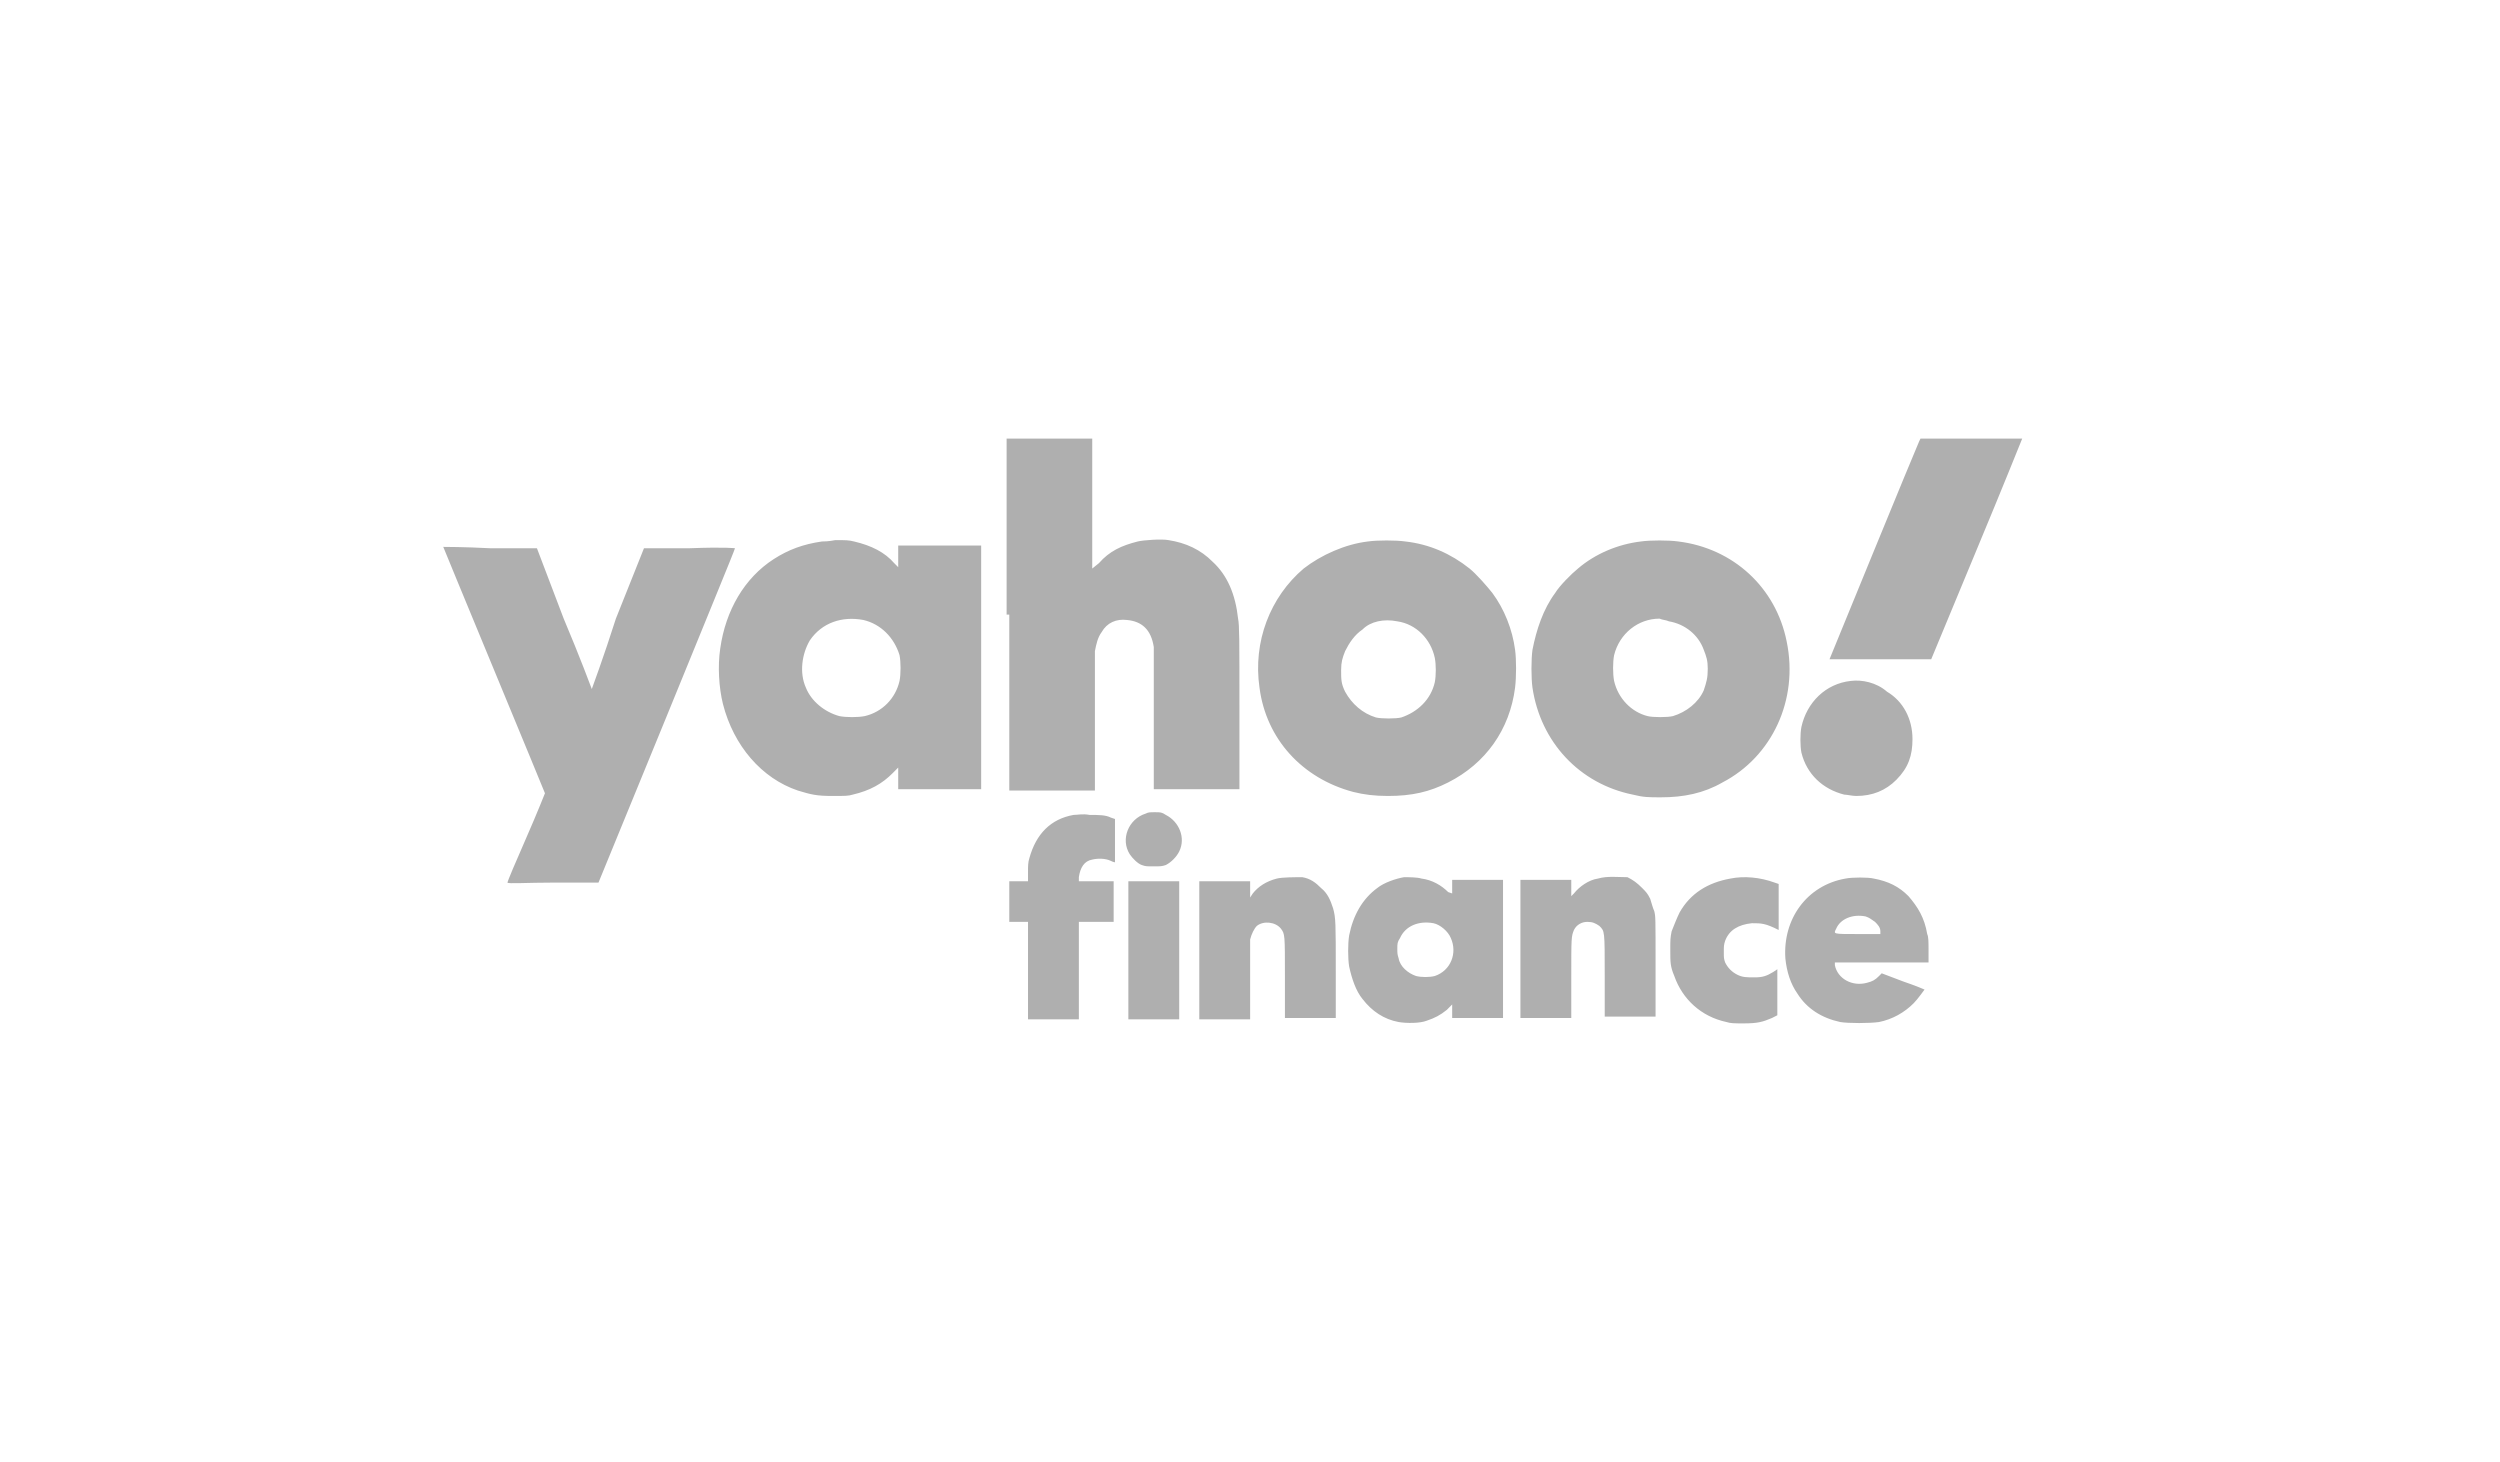 <svg width="171" height="100" viewBox="0 0 171 100" fill="none" xmlns="http://www.w3.org/2000/svg">
<path fill-rule="evenodd" clip-rule="evenodd" d="M69.035 42.037V54.074H71.963H74.892V49.444C74.892 46.389 74.892 44.722 74.892 44.537C74.984 44.074 75.075 43.611 75.35 43.241C75.716 42.593 76.357 42.315 77.089 42.407C78.096 42.5 78.736 43.056 78.919 44.259C78.919 44.444 78.919 46.296 78.919 49.259V53.981H81.848H84.777V48.426C84.777 43.704 84.777 42.778 84.685 42.315C84.502 40.648 83.953 39.352 82.946 38.426C82.123 37.593 81.116 37.13 79.926 36.944C79.469 36.852 78.187 36.944 77.821 37.037C76.723 37.315 75.899 37.685 75.167 38.519L74.709 38.889V34.444V30H71.78H68.852V42.037H69.035ZM131.272 30.185C131.088 30.556 125.139 45.093 125.139 45.093C125.139 45.093 126.695 45.093 128.617 45.093H132.095L135.207 37.593C136.946 33.426 138.319 30 138.319 30C138.319 30 136.763 30 134.841 30H131.363L131.272 30.185ZM56.221 37.037C54.94 37.222 53.933 37.593 52.926 38.241C50.913 39.537 49.631 41.759 49.265 44.352C49.082 45.556 49.173 47.037 49.448 48.148C50.18 51.019 52.102 53.241 54.574 54.074C55.489 54.352 55.855 54.444 56.953 54.444C57.777 54.444 58.051 54.444 58.326 54.352C59.516 54.074 60.34 53.611 61.072 52.87L61.438 52.5V53.241V53.981H64.275H67.112V45.648V37.315H64.275H61.438V38.056V38.796L61.163 38.519C60.523 37.778 59.607 37.315 58.418 37.037C58.051 36.944 57.868 36.944 57.136 36.944C56.679 37.037 56.312 37.037 56.221 37.037ZM93.563 37.037C92.007 37.222 90.36 37.963 89.17 38.889C86.882 40.833 85.692 43.889 86.15 47.037C86.607 50.556 89.079 53.241 92.557 54.167C93.289 54.352 94.021 54.444 94.936 54.444C96.584 54.444 97.773 54.167 99.055 53.519C101.617 52.222 103.265 49.907 103.631 47.037C103.722 46.296 103.722 45.093 103.631 44.444C103.448 43.056 102.899 41.667 102.075 40.556C101.709 40.093 100.977 39.259 100.519 38.889C99.238 37.87 97.773 37.222 96.126 37.037C95.485 36.944 94.204 36.944 93.563 37.037ZM112.234 37.037C110.678 37.222 109.122 37.87 107.933 38.889C107.475 39.259 106.651 40.093 106.377 40.556C105.553 41.667 105.095 43.056 104.821 44.444C104.729 45.093 104.729 46.389 104.821 47.037C105.37 50.741 108.024 53.611 111.685 54.352C112.417 54.537 112.783 54.537 113.607 54.537C115.163 54.537 116.536 54.259 117.817 53.519C121.204 51.759 123.034 47.87 122.211 43.889C121.478 40.185 118.55 37.5 114.797 37.037C114.156 36.944 112.875 36.944 112.234 37.037ZM30.319 37.407C30.319 37.407 31.875 41.204 33.797 45.833C35.719 50.463 37.275 54.259 37.275 54.259C37.275 54.259 36.726 55.648 35.994 57.315C35.262 58.981 34.712 60.278 34.712 60.37C34.712 60.463 36.085 60.37 37.824 60.37H40.936L45.604 48.981C48.167 42.685 50.272 37.593 50.272 37.5C50.272 37.5 49.631 37.407 47.16 37.5H44.048L42.126 42.315C41.302 44.907 40.479 47.13 40.479 47.13C40.479 47.13 39.655 44.907 38.557 42.315L36.726 37.5H33.523C31.784 37.407 30.319 37.407 30.319 37.407ZM59.058 42.407C60.248 42.685 61.163 43.611 61.529 44.815C61.621 45.278 61.621 46.111 61.529 46.574C61.255 47.778 60.34 48.704 59.15 48.981C58.692 49.074 57.868 49.074 57.411 48.981C56.404 48.704 55.489 47.963 55.123 47.037C54.665 46.019 54.848 44.722 55.397 43.796C56.221 42.593 57.594 42.13 59.058 42.407ZM95.577 42.5C96.858 42.685 97.865 43.704 98.14 45C98.231 45.463 98.231 46.204 98.14 46.667C97.865 47.87 96.95 48.704 95.852 49.074C95.485 49.167 94.479 49.167 94.112 49.074C93.197 48.796 92.465 48.148 92.007 47.315C91.733 46.759 91.733 46.481 91.733 45.833C91.733 45.278 91.824 45 92.007 44.537C92.282 43.981 92.648 43.426 93.197 43.056C93.746 42.5 94.662 42.315 95.577 42.5ZM114.156 42.5C115.255 42.685 116.17 43.426 116.536 44.444C116.719 44.907 116.811 45.185 116.811 45.741C116.811 46.389 116.719 46.667 116.536 47.222C116.17 48.056 115.346 48.704 114.431 48.981C114.065 49.074 113.058 49.074 112.692 48.981C111.594 48.704 110.678 47.778 110.404 46.574C110.312 46.111 110.312 45.278 110.404 44.815C110.77 43.333 112.051 42.315 113.516 42.315C113.699 42.407 113.973 42.407 114.156 42.5ZM126.604 46.574C124.865 46.759 123.583 48.056 123.217 49.722C123.126 50.185 123.126 51.019 123.217 51.481C123.583 52.963 124.682 53.981 126.146 54.352C126.329 54.352 126.695 54.444 126.97 54.444C128.068 54.444 128.983 54.074 129.716 53.333C130.539 52.5 130.814 51.667 130.814 50.556C130.814 49.167 130.173 47.963 129.075 47.315C128.343 46.667 127.336 46.481 126.604 46.574ZM78.37 55.648C77.18 56.019 76.631 57.407 77.272 58.426C77.455 58.704 77.821 59.074 78.096 59.167C78.37 59.259 78.37 59.259 78.919 59.259C79.377 59.259 79.469 59.259 79.743 59.167C80.109 58.981 80.475 58.611 80.658 58.241C81.116 57.315 80.658 56.204 79.743 55.741C79.469 55.556 79.377 55.556 79.011 55.556C78.645 55.556 78.553 55.556 78.37 55.648ZM73.428 55.741C71.872 56.019 70.865 57.037 70.407 58.704C70.316 58.981 70.316 59.259 70.316 59.63V60.278H69.675H69.035V61.667V63.056H69.675H70.316V66.389V69.722H72.055H73.794V66.389V63.056H74.984H76.174V61.667V60.278H74.984H73.794V60C73.885 59.352 74.16 58.889 74.709 58.796C75.075 58.704 75.624 58.704 75.99 58.889C76.174 58.981 76.265 58.981 76.265 58.981C76.265 58.981 76.265 58.333 76.265 57.5V56.019L75.99 55.926C75.624 55.741 75.167 55.741 74.526 55.741C74.069 55.648 73.702 55.741 73.428 55.741ZM87.34 60.093C86.607 60.278 86.058 60.648 85.692 61.111L85.509 61.389V60.833V60.278H83.77H82.031V65V69.722H83.77H85.509V67.13C85.509 65.648 85.509 64.444 85.509 64.259C85.601 63.889 85.784 63.519 85.967 63.333C86.424 62.963 87.248 63.056 87.614 63.519C87.889 63.889 87.889 63.889 87.889 66.852V69.63H89.628H91.367V66.481C91.367 63.148 91.367 62.778 91.184 62.13C91.001 61.574 90.818 61.111 90.36 60.741C89.994 60.37 89.628 60.093 89.079 60C88.621 60 87.706 60 87.34 60.093ZM96.035 60C95.485 60.093 94.662 60.37 94.204 60.741C93.197 61.481 92.557 62.593 92.282 63.981C92.191 64.537 92.191 65.556 92.282 66.111C92.465 66.944 92.74 67.778 93.197 68.333C93.838 69.167 94.662 69.722 95.668 69.907C96.218 70 97.133 70 97.591 69.815C98.14 69.63 98.506 69.444 98.963 69.074L99.329 68.704V69.167V69.63H101.068H102.807V64.907V60.185H101.068H99.329V60.648V61.111L99.055 61.019C98.597 60.556 97.957 60.185 97.224 60.093C96.95 60 96.309 60 96.035 60ZM109.305 60.093C108.665 60.185 108.024 60.648 107.658 61.111L107.475 61.296V60.741V60.185H105.736H103.997V64.907V69.63H105.736H107.475V66.944C107.475 64.074 107.475 64.074 107.658 63.611C107.841 63.241 108.207 63.056 108.573 63.056C108.939 63.056 109.122 63.148 109.397 63.333C109.763 63.704 109.763 63.611 109.763 66.759V69.537H111.502H113.241V66.111C113.241 62.685 113.241 62.685 113.15 62.315C113.058 62.13 112.966 61.759 112.875 61.481C112.692 61.111 112.6 61.019 112.326 60.741C111.96 60.37 111.685 60.185 111.319 60C110.678 60 109.946 59.907 109.305 60.093ZM118.366 60.093C116.811 60.37 115.621 61.111 114.888 62.407C114.705 62.778 114.522 63.241 114.339 63.704C114.248 64.167 114.248 64.259 114.248 65C114.248 65.833 114.248 66.111 114.522 66.759C115.072 68.333 116.353 69.537 118.092 69.907C118.366 70 118.641 70 119.282 70C120.197 70 120.563 69.907 121.204 69.63L121.57 69.444V67.87V66.296L121.295 66.481C120.838 66.759 120.563 66.852 120.014 66.852C119.465 66.852 119.19 66.852 118.824 66.667C118.458 66.481 118.183 66.204 118 65.833C117.909 65.556 117.909 65.556 117.909 65.093C117.909 64.722 117.909 64.63 118 64.352C118.275 63.611 118.916 63.241 119.831 63.148C120.472 63.148 120.746 63.148 121.661 63.611C121.661 63.611 121.661 62.87 121.661 62.037V60.463L121.387 60.37C120.38 60 119.282 59.907 118.366 60.093ZM126.238 60.093C123.583 60.556 121.936 62.87 122.119 65.556C122.211 66.481 122.485 67.315 122.943 67.963C123.583 68.981 124.59 69.63 125.872 69.907C126.421 70 127.885 70 128.526 69.907C129.441 69.722 130.265 69.259 130.905 68.611C131.18 68.333 131.638 67.685 131.638 67.685C131.638 67.685 130.997 67.407 130.173 67.13L128.709 66.574L128.526 66.759C128.251 67.037 128.068 67.13 127.702 67.222C126.695 67.5 125.688 66.944 125.505 66.019V65.833H128.709H131.912V65C131.912 64.445 131.912 64.074 131.821 63.889C131.638 62.778 131.18 62.037 130.539 61.296C129.899 60.648 129.166 60.278 128.16 60.093C127.794 60 126.695 60 126.238 60.093ZM77.18 65V69.722H78.919H80.658V65V60.278H78.919H77.18V65ZM127.611 62.685C127.885 62.778 127.977 62.87 128.251 63.056C128.434 63.241 128.617 63.426 128.617 63.704V63.889H127.061C125.322 63.889 125.414 63.889 125.597 63.519C125.872 62.87 126.695 62.5 127.611 62.685ZM98.048 63.148C98.506 63.241 99.055 63.704 99.238 64.167C99.696 65.185 99.238 66.389 98.14 66.759C97.773 66.852 97.224 66.852 96.858 66.759C96.309 66.574 95.76 66.111 95.668 65.556C95.577 65.278 95.577 65.185 95.577 64.907C95.577 64.537 95.577 64.444 95.76 64.167C96.126 63.333 97.041 62.963 98.048 63.148Z" fill="#AFAFAF"/>
</svg>
